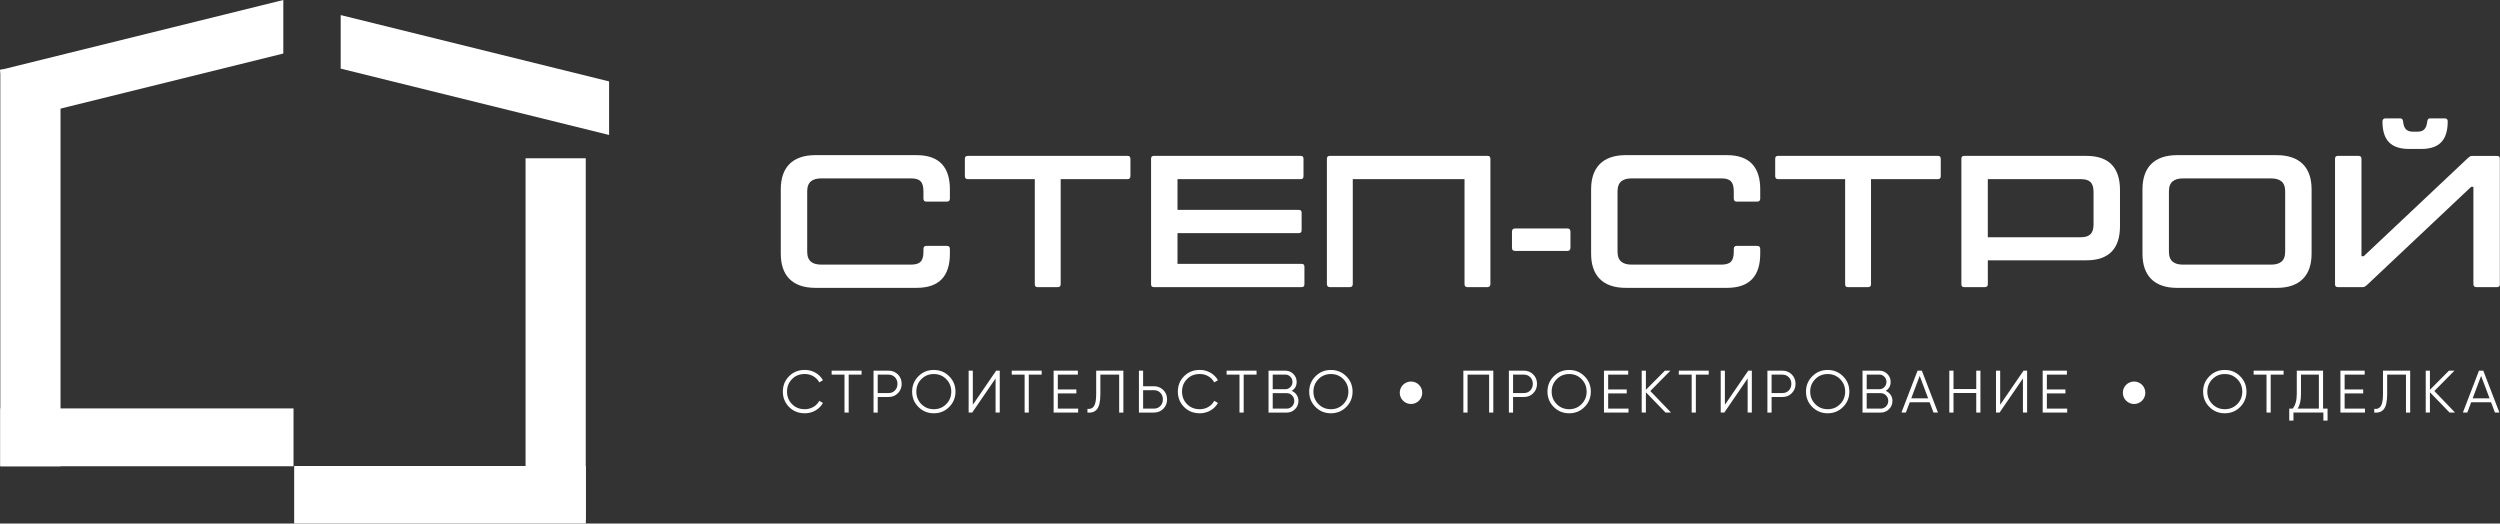 <?xml version="1.0" encoding="UTF-8"?> <svg xmlns="http://www.w3.org/2000/svg" width="1423" height="298" viewBox="0 0 1423 298" fill="none"><rect x="0" y="0" width="1423" height="298" fill="#333333" stroke="none"/><g clip-path="url(#clip0_90_127)"><path d="M346.69 46.34L193.92 8.58V39.06L346.69 76.82V46.34Z" fill="white"></path><path d="M34.45 39.62H0.19V265.4H34.45V39.62Z" fill="white"></path><path d="M167.07 232.47H0.19V265.39H167.07V232.47Z" fill="white"></path><path d="M333.41 90.09H299.15V295.76H333.41V90.09Z" fill="white"></path><path d="M333.47 265.25H167.44V298.17H333.47V265.25Z" fill="white"></path><path d="M161.26 0L0 39.86L7.1 68.58L161.26 30.47V0Z" fill="white"></path><path d="M525.62 113.06V108.9C525.62 103.46 523.59 101.54 518.58 101.54H467.57C462.55 101.54 459.46 103.46 459.46 108.9V143.26C459.46 148.7 462.55 150.62 467.57 150.62H518.48C523.5 150.62 525.63 148.81 525.63 143.26V141.66C525.63 140.49 526.27 139.95 527.34 139.95H538.87C540.04 139.95 540.68 140.48 540.68 141.66V144.43C540.68 156.81 534.92 163.85 521.68 163.85H464.16C450.93 163.85 444.42 156.7 444.42 144.43V107.72C444.42 95.45 450.93 88.3 464.16 88.3H521.68C534.91 88.3 540.68 95.45 540.68 107.72V113.06C540.68 114.23 540.04 114.77 538.87 114.77H527.34C526.27 114.77 525.63 114.24 525.63 113.06H525.62Z" fill="white"></path><path d="M643.44 90.33V100.26C643.44 101.33 642.91 101.97 641.84 101.97H603.74V161.84C603.74 162.91 603.1 163.44 602.03 163.44H590.61C589.54 163.44 589.01 162.91 589.01 161.84V101.97H550.8C549.73 101.97 549.2 101.33 549.2 100.26V90.33C549.2 89.26 549.73 88.73 550.8 88.73H641.83C642.9 88.73 643.43 89.26 643.43 90.33H643.44Z" fill="white"></path><path d="M742.48 151.8V161.83C742.48 162.9 741.95 163.43 740.88 163.43H656.79C655.72 163.43 655.19 162.9 655.19 161.83V90.33C655.19 89.26 655.72 88.73 656.79 88.73H740.35C741.42 88.73 741.95 89.26 741.95 90.33V100.36C741.95 101.43 741.42 101.96 740.35 101.96H670.23V119.46H739.28C740.35 119.46 740.88 119.99 740.88 121.06V131.09C740.88 132.16 740.35 132.69 739.28 132.69H670.23V150.19H740.88C741.95 150.19 742.48 150.72 742.48 151.79V151.8Z" fill="white"></path><path d="M848.34 90.33V161.73C848.34 162.8 847.7 163.44 846.63 163.44H835.21C834.14 163.44 833.61 162.8 833.61 161.73V101.97H770V161.73C770 162.8 769.36 163.44 768.29 163.44H756.98C755.91 163.44 755.27 162.8 755.27 161.73V90.33C755.27 89.26 755.8 88.73 756.87 88.73H846.73C847.8 88.73 848.33 89.26 848.33 90.33H848.34Z" fill="white"></path><path d="M860.61 141.02V131.95C860.61 130.67 861.14 130.03 862.42 130.03H892.09C893.37 130.03 893.9 130.67 893.9 131.95V141.02C893.9 142.19 893.37 142.83 892.09 142.83H862.42C861.14 142.83 860.61 142.19 860.61 141.02Z" fill="white"></path><path d="M986.86 113.06V108.9C986.86 103.46 984.83 101.54 979.82 101.54H928.81C923.79 101.54 920.7 103.46 920.7 108.9V143.26C920.7 148.7 923.79 150.62 928.81 150.62H979.72C984.74 150.62 986.87 148.81 986.87 143.26V141.66C986.87 140.49 987.51 139.95 988.58 139.95H1000.11C1001.28 139.95 1001.92 140.48 1001.92 141.66V144.43C1001.92 156.81 996.16 163.85 982.92 163.85H925.4C912.17 163.85 905.66 156.7 905.66 144.43V107.72C905.66 95.45 912.17 88.3 925.4 88.3H982.92C996.15 88.3 1001.92 95.45 1001.92 107.72V113.06C1001.92 114.23 1001.28 114.77 1000.11 114.77H988.58C987.51 114.77 986.87 114.24 986.87 113.06H986.86Z" fill="white"></path><path d="M1104.68 90.33V100.26C1104.68 101.33 1104.15 101.97 1103.08 101.97H1064.98V161.84C1064.98 162.91 1064.34 163.44 1063.27 163.44H1051.85C1050.78 163.44 1050.25 162.91 1050.25 161.84V101.97H1012.04C1010.97 101.97 1010.44 101.33 1010.44 100.26V90.33C1010.44 89.26 1010.97 88.73 1012.04 88.73H1103.07C1104.14 88.73 1104.67 89.26 1104.67 90.33H1104.68Z" fill="white"></path><path d="M1206.7 108.15V128.75C1206.7 141.02 1200.83 148.17 1187.6 148.17H1131.47V161.83C1131.47 162.9 1130.83 163.43 1129.76 163.43H1118.02C1116.95 163.43 1116.42 162.9 1116.42 161.83V90.33C1116.42 89.26 1116.95 88.73 1118.02 88.73H1187.6C1200.83 88.73 1206.7 95.88 1206.7 108.15ZM1191.65 109.22C1191.65 103.88 1189.3 101.96 1184.29 101.96H1131.46V135.04H1184.29C1189.31 135.04 1191.65 133.01 1191.65 127.68V109.22Z" fill="white"></path><path d="M1219.5 144.44V107.73C1219.5 95.46 1226.01 88.31 1239.24 88.31H1295.91C1309.14 88.31 1315.76 95.46 1315.76 107.73V144.44C1315.76 156.71 1309.14 163.86 1295.91 163.86H1239.24C1226.01 163.86 1219.5 156.71 1219.5 144.44ZM1292.61 150.63C1297.63 150.63 1300.72 148.71 1300.72 143.27V108.91C1300.72 103.47 1297.63 101.55 1292.61 101.55H1242.66C1237.64 101.55 1234.55 103.47 1234.55 108.91V143.27C1234.55 148.71 1237.64 150.63 1242.66 150.63H1292.61Z" fill="white"></path><path d="M1409.57 163.43C1408.5 163.43 1407.86 162.9 1407.86 161.83V106.34H1406.58L1347.24 162.26C1346.28 163.01 1345.85 163.43 1344.89 163.43H1330.7C1329.63 163.43 1329.1 162.9 1329.1 161.83V90.33C1329.1 89.26 1329.63 88.73 1330.7 88.73H1342.44C1343.51 88.73 1344.15 89.26 1344.15 90.33V145.83H1345.43L1404.77 89.91C1405.73 89.16 1406.16 88.74 1407.12 88.74H1421.31C1422.38 88.74 1422.91 89.27 1422.91 90.34V161.84C1422.91 162.91 1422.38 163.44 1421.31 163.44H1409.57V163.43ZM1356.1 69.09C1356.1 68.02 1356.74 67.38 1357.81 67.38H1366.13C1367.2 67.38 1367.73 68.02 1367.84 69.09C1368.16 72.08 1369.01 74.96 1373.39 74.96H1376.06C1380.44 74.96 1381.18 72.08 1381.61 69.09C1381.72 68.02 1382.14 67.38 1383.21 67.38H1391.64C1392.71 67.38 1393.24 68.02 1393.24 69.09C1393.24 79.66 1388.54 84.78 1378.19 84.78H1371.25C1360.79 84.78 1356.1 79.66 1356.1 69.09Z" fill="white"></path><path d="M458.1 235.24C454.49 235.24 451.5 234.05 449.14 231.66C446.78 229.28 445.6 226.36 445.6 222.9C445.6 219.44 446.78 216.53 449.14 214.14C451.5 211.76 454.49 210.56 458.1 210.56C460.3 210.56 462.32 211.09 464.16 212.14C466 213.2 467.42 214.62 468.42 216.42L466.31 217.65C465.56 216.2 464.45 215.04 462.97 214.17C461.49 213.31 459.87 212.88 458.1 212.88C455.12 212.88 452.69 213.84 450.81 215.78C448.92 217.71 447.98 220.08 447.98 222.9C447.98 225.72 448.92 228.09 450.81 230.02C452.69 231.95 455.12 232.92 458.1 232.92C459.87 232.92 461.5 232.49 462.97 231.63C464.45 230.77 465.56 229.61 466.31 228.16L468.42 229.35C467.44 231.14 466.03 232.58 464.18 233.64C462.33 234.7 460.3 235.24 458.1 235.24Z" fill="white"></path><path d="M490.4 210.98V213.23H483.07V234.83H480.69V213.23H473.36V210.98H490.4Z" fill="white"></path><path d="M505.73 210.98C507.86 210.98 509.65 211.69 511.08 213.13C512.51 214.56 513.23 216.34 513.23 218.48C513.23 220.62 512.51 222.4 511.08 223.83C509.65 225.26 507.87 225.98 505.73 225.98H499.6V234.84H497.22V210.99H505.74L505.73 210.98ZM505.73 223.73C507.21 223.73 508.43 223.24 509.39 222.25C510.35 221.26 510.84 220.01 510.84 218.48C510.84 216.95 510.36 215.7 509.39 214.72C508.42 213.73 507.2 213.24 505.73 213.24H499.6V223.73H505.73Z" fill="white"></path><path d="M540.28 231.65C537.9 234.05 534.98 235.24 531.52 235.24C528.06 235.24 525.15 234.04 522.76 231.65C520.37 229.26 519.18 226.34 519.18 222.91C519.18 219.48 520.37 216.57 522.76 214.17C525.15 211.77 528.06 210.58 531.52 210.58C534.98 210.58 537.89 211.78 540.28 214.17C542.67 216.56 543.86 219.48 543.86 222.91C543.86 226.34 542.67 229.25 540.28 231.65ZM524.43 230.01C526.34 231.95 528.7 232.92 531.52 232.92C534.34 232.92 536.7 231.95 538.61 230.01C540.52 228.07 541.47 225.7 541.47 222.91C541.47 220.12 540.52 217.75 538.61 215.81C536.7 213.87 534.34 212.9 531.52 212.9C528.7 212.9 526.34 213.87 524.43 215.81C522.52 217.75 521.57 220.12 521.57 222.91C521.57 225.7 522.52 228.07 524.43 230.01Z" fill="white"></path><path d="M566.68 234.83V215.41L553.39 234.83H551.35V210.98H553.73V230.4L567.02 210.98H569.06V234.83H566.68Z" fill="white"></path><path d="M592.92 210.98V213.23H585.59V234.83H583.21V213.23H575.88V210.98H592.92Z" fill="white"></path><path d="M602.11 232.58H613.69V234.83H599.72V210.98H613.52V213.23H602.11V221.68H612.67V223.93H602.11V232.58Z" fill="white"></path><path d="M618.98 234.83V232.72C620.64 232.95 621.88 232.43 622.71 231.17C623.54 229.91 623.95 227.6 623.95 224.24V210.99H639.42V234.84H637.03V213.24H626.33V224.31C626.33 226.47 626.16 228.27 625.82 229.73C625.48 231.18 624.97 232.29 624.3 233.05C623.63 233.81 622.87 234.32 622.02 234.58C621.17 234.84 620.15 234.93 618.97 234.84L618.98 234.83Z" fill="white"></path><path d="M656.8 219.84C658.93 219.84 660.72 220.56 662.15 221.99C663.58 223.42 664.3 225.2 664.3 227.34C664.3 229.48 663.58 231.26 662.15 232.69C660.72 234.12 658.94 234.84 656.8 234.84H648.28V210.99H650.66V219.85H656.79L656.8 219.84ZM656.8 232.58C658.28 232.58 659.5 232.09 660.46 231.1C661.42 230.11 661.91 228.86 661.91 227.33C661.91 225.8 661.43 224.55 660.46 223.57C659.49 222.58 658.27 222.09 656.8 222.09H650.67V232.58H656.8Z" fill="white"></path><path d="M682.93 235.24C679.32 235.24 676.33 234.05 673.97 231.66C671.61 229.28 670.43 226.36 670.43 222.9C670.43 219.44 671.61 216.53 673.97 214.14C676.33 211.76 679.32 210.56 682.93 210.56C685.13 210.56 687.15 211.09 688.99 212.14C690.83 213.2 692.25 214.62 693.25 216.42L691.14 217.65C690.39 216.2 689.28 215.04 687.8 214.17C686.32 213.31 684.7 212.88 682.93 212.88C679.95 212.88 677.52 213.84 675.64 215.78C673.75 217.71 672.81 220.08 672.81 222.9C672.81 225.72 673.75 228.09 675.64 230.02C677.52 231.95 679.95 232.92 682.93 232.92C684.7 232.92 686.33 232.49 687.8 231.63C689.28 230.77 690.39 229.61 691.14 228.16L693.25 229.35C692.27 231.14 690.86 232.58 689.01 233.64C687.16 234.7 685.13 235.24 682.93 235.24Z" fill="white"></path><path d="M715.23 210.98V213.23H707.9V234.83H705.52V213.23H698.19V210.98H715.23Z" fill="white"></path><path d="M735.26 222.47C736.42 222.97 737.34 223.73 738.04 224.74C738.73 225.75 739.08 226.9 739.08 228.2C739.08 230.04 738.43 231.61 737.14 232.9C735.85 234.19 734.28 234.84 732.44 234.84H722.05V210.99H731.66C733.43 210.99 734.94 211.62 736.19 212.88C737.44 214.14 738.06 215.65 738.06 217.39C738.06 219.62 737.13 221.31 735.27 222.47H735.26ZM731.65 213.23H724.43V221.54H731.65C732.76 221.54 733.71 221.14 734.49 220.33C735.27 219.52 735.67 218.54 735.67 217.38C735.67 216.22 735.28 215.27 734.49 214.45C733.71 213.63 732.76 213.22 731.65 213.22V213.23ZM732.44 232.58C733.62 232.58 734.63 232.15 735.46 231.3C736.29 230.45 736.7 229.41 736.7 228.18C736.7 226.95 736.29 225.94 735.46 225.08C734.63 224.22 733.63 223.79 732.44 223.79H724.43V232.58H732.44Z" fill="white"></path><path d="M766.3 231.65C763.92 234.05 761 235.24 757.54 235.24C754.08 235.24 751.17 234.04 748.78 231.65C746.39 229.26 745.2 226.34 745.2 222.91C745.2 219.48 746.39 216.57 748.78 214.17C751.17 211.77 754.08 210.58 757.54 210.58C761 210.58 763.91 211.78 766.3 214.17C768.69 216.56 769.88 219.48 769.88 222.91C769.88 226.34 768.69 229.25 766.3 231.65ZM750.46 230.01C752.37 231.95 754.73 232.92 757.55 232.92C760.37 232.92 762.73 231.95 764.64 230.01C766.55 228.07 767.5 225.7 767.5 222.91C767.5 220.12 766.55 217.75 764.64 215.81C762.73 213.87 760.37 212.9 757.55 212.9C754.73 212.9 752.37 213.87 750.46 215.81C748.55 217.75 747.6 220.12 747.6 222.91C747.6 225.7 748.55 228.07 750.46 230.01Z" fill="white"></path><path d="M849.99 210.98V234.83H847.6V213.23H835.33V234.83H832.95V210.98H849.99Z" fill="white"></path><path d="M867.37 210.98C869.5 210.98 871.29 211.69 872.72 213.13C874.15 214.56 874.87 216.34 874.87 218.48C874.87 220.62 874.15 222.4 872.72 223.83C871.29 225.26 869.51 225.98 867.37 225.98H861.24V234.84H858.86V210.99H867.38L867.37 210.98ZM867.37 223.73C868.85 223.73 870.07 223.24 871.03 222.25C871.99 221.26 872.48 220.01 872.48 218.48C872.48 216.95 872 215.7 871.03 214.72C870.06 213.73 868.84 213.24 867.37 213.24H861.24V223.73H867.37Z" fill="white"></path><path d="M901.92 231.65C899.54 234.05 896.62 235.24 893.16 235.24C889.7 235.24 886.79 234.04 884.4 231.65C882.01 229.26 880.82 226.34 880.82 222.91C880.82 219.48 882.01 216.57 884.4 214.17C886.79 211.77 889.7 210.58 893.16 210.58C896.62 210.58 899.53 211.78 901.92 214.17C904.31 216.56 905.5 219.48 905.5 222.91C905.5 226.34 904.31 229.25 901.92 231.65ZM886.07 230.01C887.98 231.95 890.34 232.92 893.16 232.92C895.98 232.92 898.34 231.95 900.25 230.01C902.16 228.07 903.11 225.7 903.11 222.91C903.11 220.12 902.16 217.75 900.25 215.81C898.34 213.87 895.98 212.9 893.16 212.9C890.34 212.9 887.98 213.87 886.07 215.81C884.16 217.75 883.21 220.12 883.21 222.91C883.21 225.7 884.16 228.07 886.07 230.01Z" fill="white"></path><path d="M915.37 232.58H926.95V234.83H912.98V210.98H926.78V213.23H915.37V221.68H925.93V223.93H915.37V232.58Z" fill="white"></path><path d="M951.15 234.83H948.02L936.84 223.28V234.83H934.46V210.98H936.84V221.88L947.67 210.98H950.8L939.35 222.56L951.14 234.83H951.15Z" fill="white"></path><path d="M972.61 210.98V213.23H965.28V234.83H962.9V213.23H955.57V210.98H972.61Z" fill="white"></path><path d="M994.76 234.83V215.41L981.47 234.83H979.43V210.98H981.81V230.4L995.1 210.98H997.14V234.83H994.76Z" fill="white"></path><path d="M1014.52 210.98C1016.65 210.98 1018.44 211.69 1019.87 213.13C1021.3 214.56 1022.02 216.34 1022.02 218.48C1022.02 220.62 1021.3 222.4 1019.87 223.83C1018.44 225.26 1016.66 225.98 1014.52 225.98H1008.39V234.84H1006.01V210.99H1014.53L1014.52 210.98ZM1014.52 223.73C1016 223.73 1017.22 223.24 1018.18 222.25C1019.14 221.26 1019.63 220.01 1019.63 218.48C1019.63 216.95 1019.15 215.7 1018.18 214.72C1017.21 213.73 1015.99 213.24 1014.52 213.24H1008.39V223.73H1014.52Z" fill="white"></path><path d="M1049.07 231.65C1046.69 234.05 1043.77 235.24 1040.31 235.24C1036.85 235.24 1033.94 234.04 1031.55 231.65C1029.16 229.26 1027.97 226.34 1027.97 222.91C1027.97 219.48 1029.16 216.57 1031.55 214.17C1033.94 211.77 1036.85 210.58 1040.31 210.58C1043.77 210.58 1046.68 211.78 1049.07 214.17C1051.46 216.56 1052.65 219.48 1052.65 222.91C1052.65 226.34 1051.46 229.25 1049.07 231.65ZM1033.23 230.01C1035.14 231.95 1037.5 232.92 1040.32 232.92C1043.14 232.92 1045.5 231.95 1047.41 230.01C1049.32 228.07 1050.27 225.7 1050.27 222.91C1050.27 220.12 1049.32 217.75 1047.41 215.81C1045.5 213.87 1043.14 212.9 1040.32 212.9C1037.5 212.9 1035.14 213.87 1033.23 215.81C1031.32 217.75 1030.37 220.12 1030.37 222.91C1030.37 225.7 1031.32 228.07 1033.23 230.01Z" fill="white"></path><path d="M1073.36 222.47C1074.52 222.97 1075.44 223.73 1076.14 224.74C1076.83 225.75 1077.18 226.9 1077.18 228.2C1077.18 230.04 1076.53 231.61 1075.24 232.9C1073.95 234.19 1072.38 234.84 1070.54 234.84H1060.15V210.99H1069.76C1071.53 210.99 1073.04 211.62 1074.29 212.88C1075.54 214.14 1076.16 215.65 1076.16 217.39C1076.16 219.62 1075.23 221.31 1073.37 222.47H1073.36ZM1069.75 213.23H1062.53V221.54H1069.75C1070.86 221.54 1071.81 221.14 1072.59 220.33C1073.37 219.52 1073.77 218.54 1073.77 217.38C1073.77 216.22 1073.38 215.27 1072.59 214.45C1071.81 213.63 1070.86 213.22 1069.75 213.22V213.23ZM1070.53 232.58C1071.71 232.58 1072.72 232.15 1073.55 231.3C1074.38 230.45 1074.79 229.41 1074.79 228.18C1074.79 226.95 1074.38 225.94 1073.55 225.08C1072.72 224.22 1071.72 223.79 1070.53 223.79H1062.52V232.58H1070.53Z" fill="white"></path><path d="M1100.55 234.83L1098.34 228.97H1087.03L1084.82 234.83H1082.3L1091.47 210.98H1093.92L1103.09 234.83H1100.57H1100.55ZM1087.88 226.72H1097.49L1092.69 213.94L1087.89 226.72H1087.88Z" fill="white"></path><path d="M1124.88 210.98H1127.26V234.83H1124.88V223.69H1111.93V234.83H1109.55V210.98H1111.93V221.44H1124.88V210.98Z" fill="white"></path><path d="M1151.45 234.83V215.41L1138.16 234.83H1136.12V210.98H1138.5V230.4L1151.79 210.98H1153.83V234.83H1151.45Z" fill="white"></path><path d="M1165.08 232.58H1176.66V234.83H1162.69V210.98H1176.49V213.23H1165.08V221.68H1175.64V223.93H1165.08V232.58Z" fill="white"></path><path d="M1275.11 231.65C1272.73 234.05 1269.81 235.24 1266.35 235.24C1262.89 235.24 1259.98 234.04 1257.59 231.65C1255.2 229.26 1254.01 226.34 1254.01 222.91C1254.01 219.48 1255.2 216.57 1257.59 214.17C1259.98 211.77 1262.89 210.58 1266.35 210.58C1269.81 210.58 1272.72 211.78 1275.11 214.17C1277.5 216.56 1278.69 219.48 1278.69 222.91C1278.69 226.34 1277.5 229.25 1275.11 231.65ZM1259.27 230.01C1261.18 231.95 1263.54 232.92 1266.36 232.92C1269.18 232.92 1271.54 231.95 1273.45 230.01C1275.36 228.07 1276.31 225.7 1276.31 222.91C1276.31 220.12 1275.36 217.75 1273.45 215.81C1271.54 213.87 1269.18 212.9 1266.36 212.9C1263.54 212.9 1261.18 213.87 1259.27 215.81C1257.36 217.75 1256.41 220.12 1256.41 222.91C1256.41 225.7 1257.36 228.07 1259.27 230.01Z" fill="white"></path><path d="M1299.81 210.98V213.23H1292.48V234.83H1290.1V213.23H1282.77V210.98H1299.81Z" fill="white"></path><path d="M1322.3 232.58H1324.85V239.39H1322.47V234.82H1305.43V239.39H1303.04V232.58H1304.98C1306.55 230.74 1307.33 227.9 1307.33 224.06V210.98H1322.29V232.58H1322.3ZM1307.82 232.58H1319.91V213.23H1309.72V224.13C1309.72 227.9 1309.08 230.72 1307.81 232.58H1307.82Z" fill="white"></path><path d="M1334.56 232.58H1346.14V234.83H1332.17V210.98H1345.97V213.23H1334.56V221.68H1345.12V223.93H1334.56V232.58Z" fill="white"></path><path d="M1351.43 234.83V232.72C1353.09 232.95 1354.33 232.43 1355.16 231.17C1355.99 229.91 1356.4 227.6 1356.4 224.24V210.99H1371.87V234.84H1369.48V213.24H1358.78V224.31C1358.78 226.47 1358.61 228.27 1358.27 229.73C1357.93 231.18 1357.42 232.29 1356.75 233.05C1356.08 233.81 1355.32 234.32 1354.47 234.58C1353.62 234.84 1352.6 234.93 1351.42 234.84L1351.43 234.83Z" fill="white"></path><path d="M1397.42 234.83H1394.29L1383.11 223.28V234.83H1380.73V210.98H1383.11V221.88L1393.94 210.98H1397.07L1385.62 222.56L1397.41 234.83H1397.42Z" fill="white"></path><path d="M1420.12 234.83L1417.91 228.97H1406.6L1404.39 234.83H1401.87L1411.04 210.98H1413.49L1422.66 234.83H1420.14H1420.12ZM1407.44 226.72H1417.05L1412.25 213.94L1407.45 226.72H1407.44Z" fill="white"></path><path d="M803.14 229.96C806.675 229.96 809.54 227.094 809.54 223.56C809.54 220.025 806.675 217.16 803.14 217.16C799.605 217.16 796.74 220.025 796.74 223.56C796.74 227.094 799.605 229.96 803.14 229.96Z" fill="white"></path><path d="M1214.72 229.96C1218.25 229.96 1221.12 227.094 1221.12 223.56C1221.12 220.025 1218.25 217.16 1214.72 217.16C1211.19 217.16 1208.32 220.025 1208.32 223.56C1208.32 227.094 1211.19 229.96 1214.72 229.96Z" fill="white"></path></g><defs><clipPath id="clip0_90_127"><rect width="1423" height="298" fill="white"></rect></clipPath></defs></svg> 